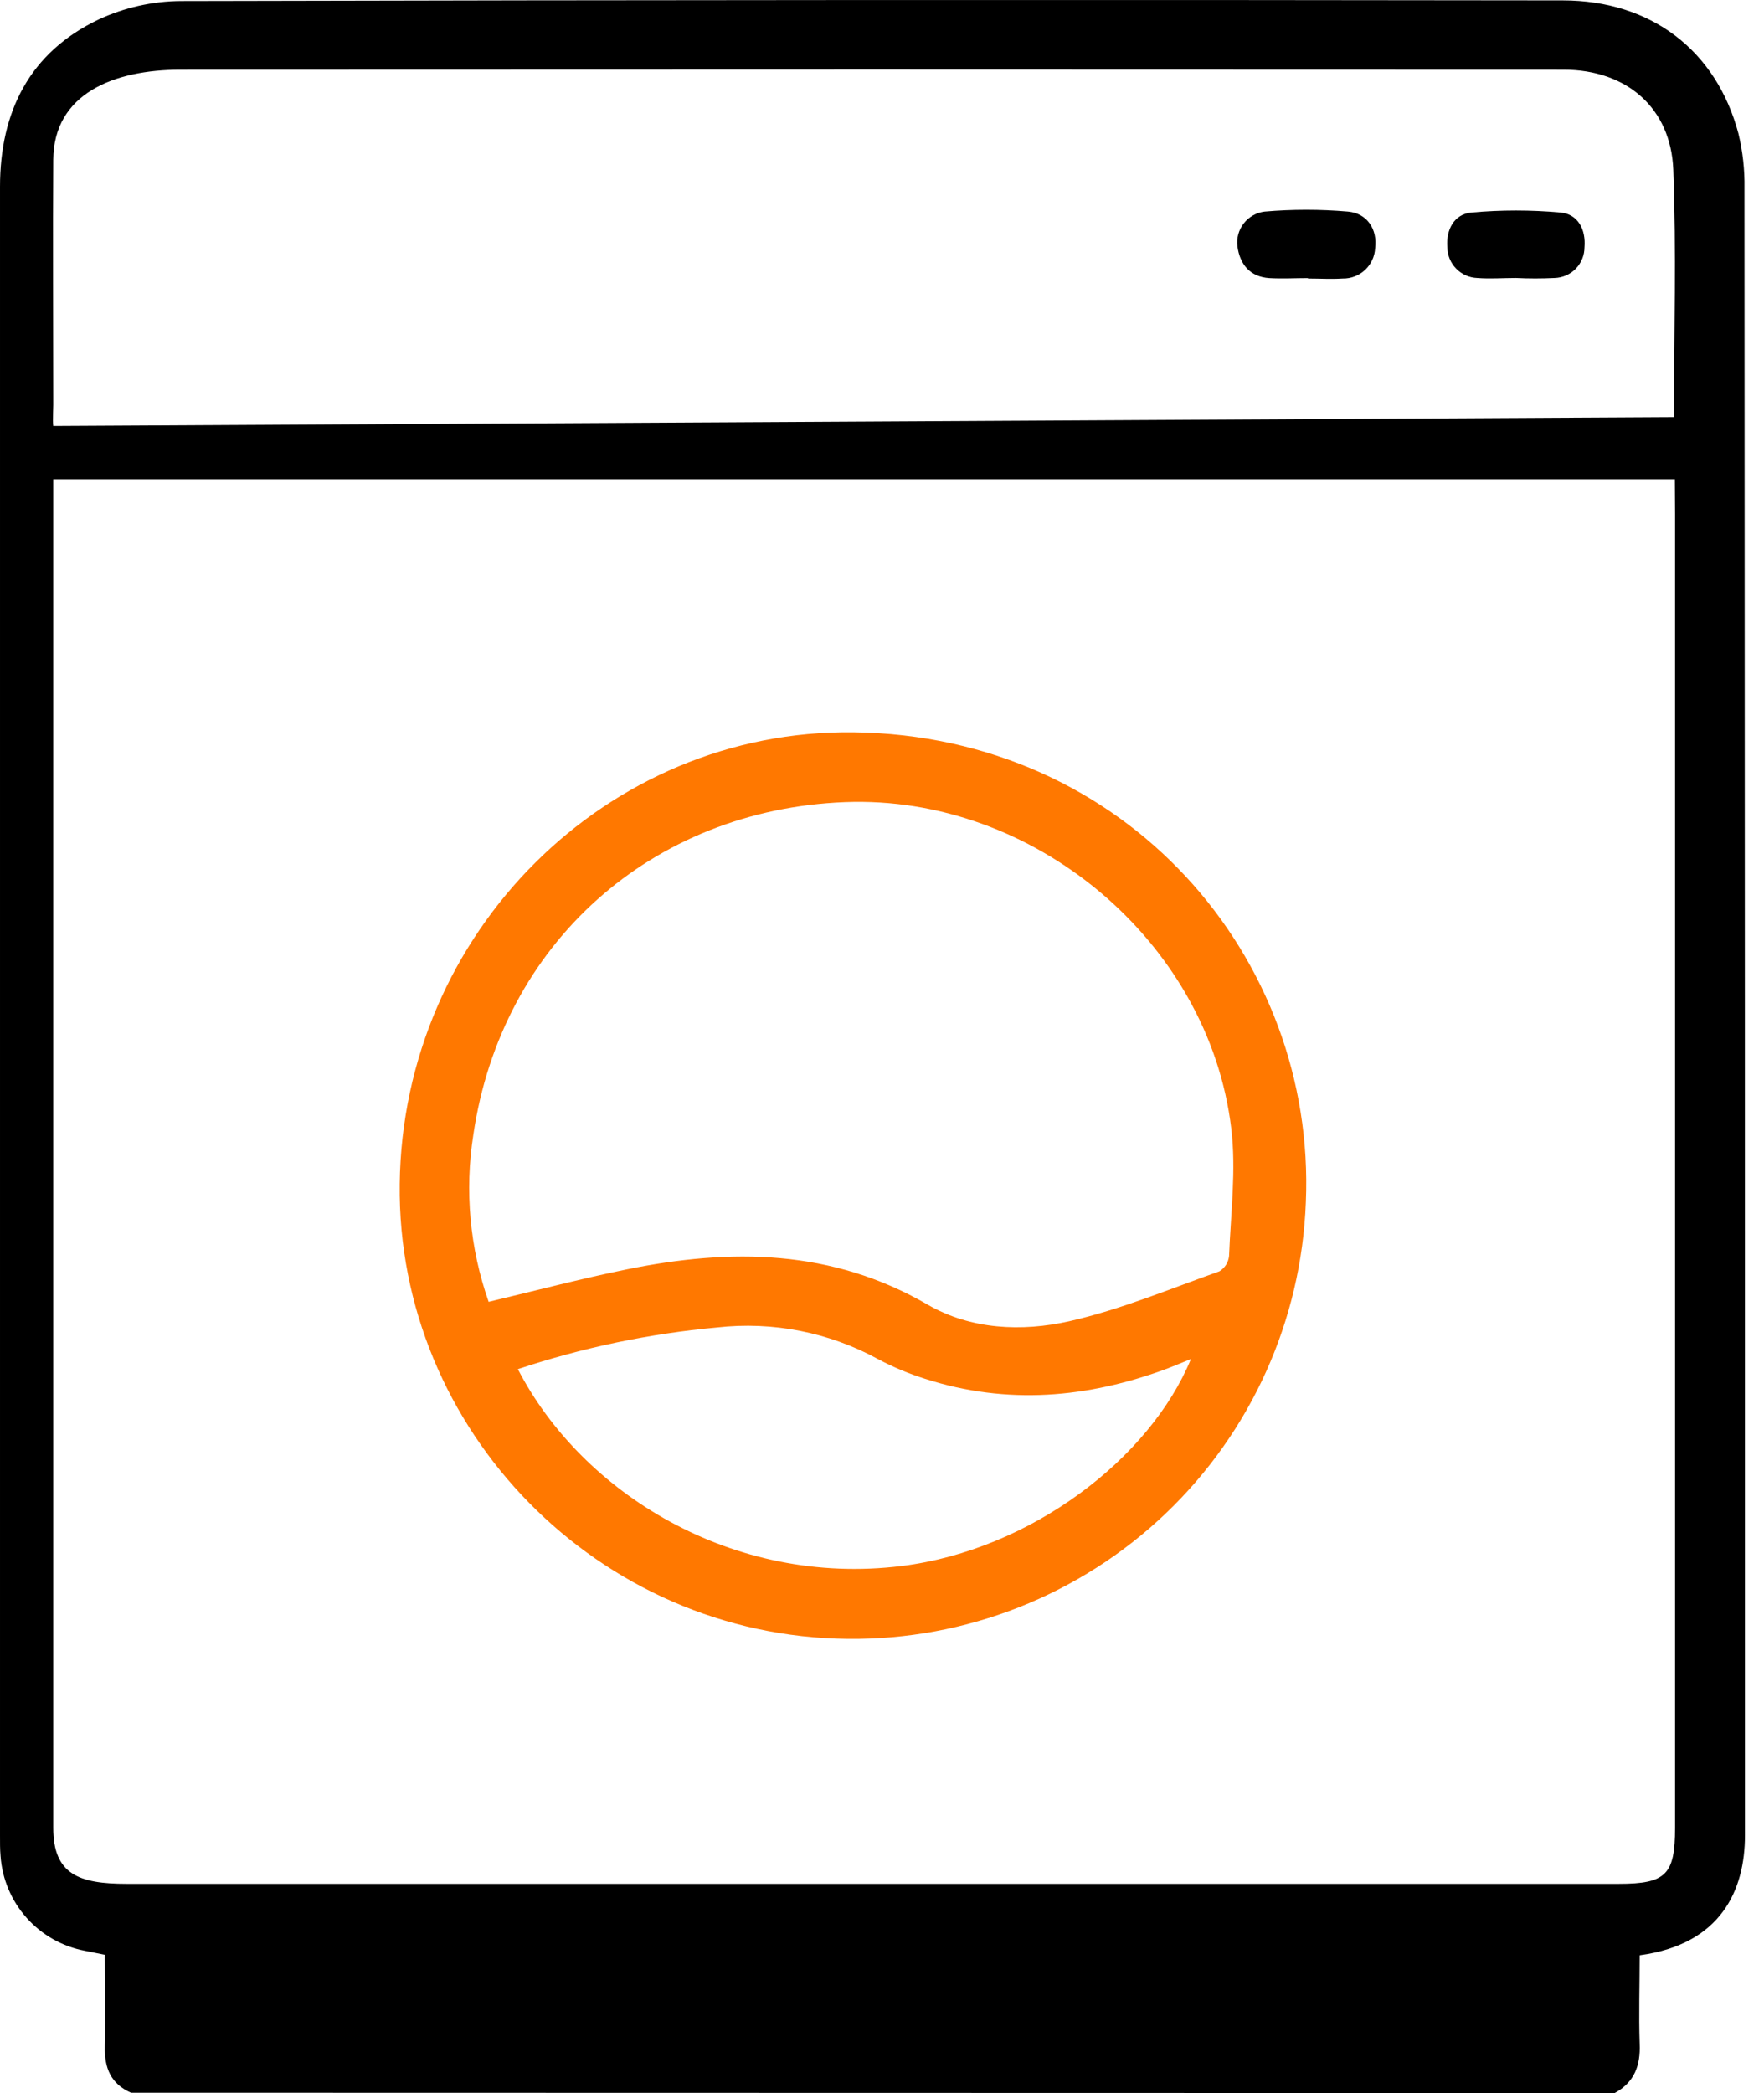 <svg width="59" height="70" viewBox="0 0 59 70" fill="none" xmlns="http://www.w3.org/2000/svg">
<path d="M4.382 69.989C3.699 69.688 3.49 69.153 3.508 68.445C3.536 67.425 3.508 66.396 3.508 65.376L2.843 65.242C2.088 65.101 1.4 64.712 0.889 64.138C0.377 63.564 0.071 62.836 0.018 62.069C-0.002 61.841 7.61316e-05 61.613 7.61316e-05 61.386V6.246C7.61316e-05 3.742 0.986 1.755 3.296 0.653C4.161 0.251 5.102 0.039 6.056 0.034C21.456 -0.003 36.86 -0.01 52.269 0.013C55.212 0.013 57.402 1.677 58.145 4.468C58.289 5.064 58.357 5.676 58.347 6.289C58.359 24.653 58.365 43.017 58.363 61.381C58.363 63.202 57.571 65.023 54.841 65.392C54.841 66.374 54.809 67.368 54.841 68.352C54.873 69.083 54.661 69.643 54.006 70L4.382 69.989ZM56.018 16.03H1.781V61.13C1.781 62.692 2.65 63.002 4.237 63.002H54.14C55.72 63.002 56.025 62.697 56.025 61.131C56.025 46.482 56.025 31.837 56.025 17.194L56.018 16.03ZM55.991 13.952C55.991 11.134 56.071 8.402 55.966 5.675C55.884 3.605 54.4 2.331 52.303 2.331C36.88 2.322 21.456 2.322 6.031 2.331C3.818 2.331 1.795 3.126 1.781 5.343C1.765 7.827 1.781 10.877 1.781 13.358C1.79 13.517 1.756 14.092 1.781 14.249L55.991 13.952Z" fill="black"/>
<path d="M43.749 9.301C43.317 9.301 42.882 9.326 42.452 9.301C41.81 9.258 41.473 8.846 41.389 8.247C41.37 8.111 41.38 7.971 41.416 7.838C41.452 7.705 41.514 7.58 41.599 7.471C41.684 7.362 41.789 7.271 41.909 7.203C42.03 7.135 42.162 7.091 42.299 7.075C43.226 6.995 44.157 6.995 45.084 7.075C45.734 7.132 46.074 7.676 45.994 8.3C45.98 8.577 45.859 8.839 45.656 9.028C45.453 9.218 45.184 9.321 44.906 9.315C44.521 9.34 44.132 9.315 43.745 9.315L43.749 9.301Z" fill="black"/>
<path d="M50.702 9.297C50.269 9.297 49.834 9.331 49.406 9.297C49.14 9.287 48.888 9.175 48.702 8.983C48.516 8.792 48.411 8.537 48.409 8.27C48.361 7.678 48.637 7.159 49.215 7.107C50.206 7.017 51.204 7.017 52.195 7.107C52.782 7.161 53.046 7.678 52.996 8.272C52.995 8.539 52.89 8.796 52.704 8.987C52.517 9.178 52.264 9.289 51.997 9.297C51.565 9.318 51.133 9.318 50.702 9.297Z" fill="black"/>
<path d="M13.369 39.597C13.469 31.194 20.29 24.39 28.544 24.49C37.68 24.602 44.025 32.019 43.676 40.212C43.527 44.161 41.843 47.896 38.982 50.623C36.121 53.349 32.309 54.852 28.358 54.811C20.03 54.736 13.271 47.84 13.369 39.597ZM16.344 43.538C17.918 43.164 19.434 42.764 20.968 42.452C24.442 41.746 27.818 41.769 31.028 43.633C32.469 44.467 34.172 44.544 35.756 44.189C37.47 43.802 39.119 43.11 40.785 42.518C40.875 42.463 40.95 42.388 41.007 42.3C41.063 42.211 41.097 42.11 41.108 42.006C41.163 40.581 41.352 39.133 41.181 37.733C40.423 31.474 34.561 26.578 28.257 26.826C21.801 27.078 16.772 31.554 15.832 37.949C15.537 39.825 15.713 41.746 16.344 43.538ZM17.321 45.789C19.45 49.914 24.485 53.074 30.158 52.373C34.484 51.833 38.463 48.776 39.833 45.45C39.524 45.575 39.282 45.678 39.039 45.771C36.378 46.759 33.682 46.993 30.948 46.115C30.406 45.945 29.88 45.725 29.377 45.459C27.73 44.556 25.844 44.185 23.977 44.396C21.712 44.603 19.479 45.071 17.321 45.789Z" fill="#FF7800"/>
</svg>

